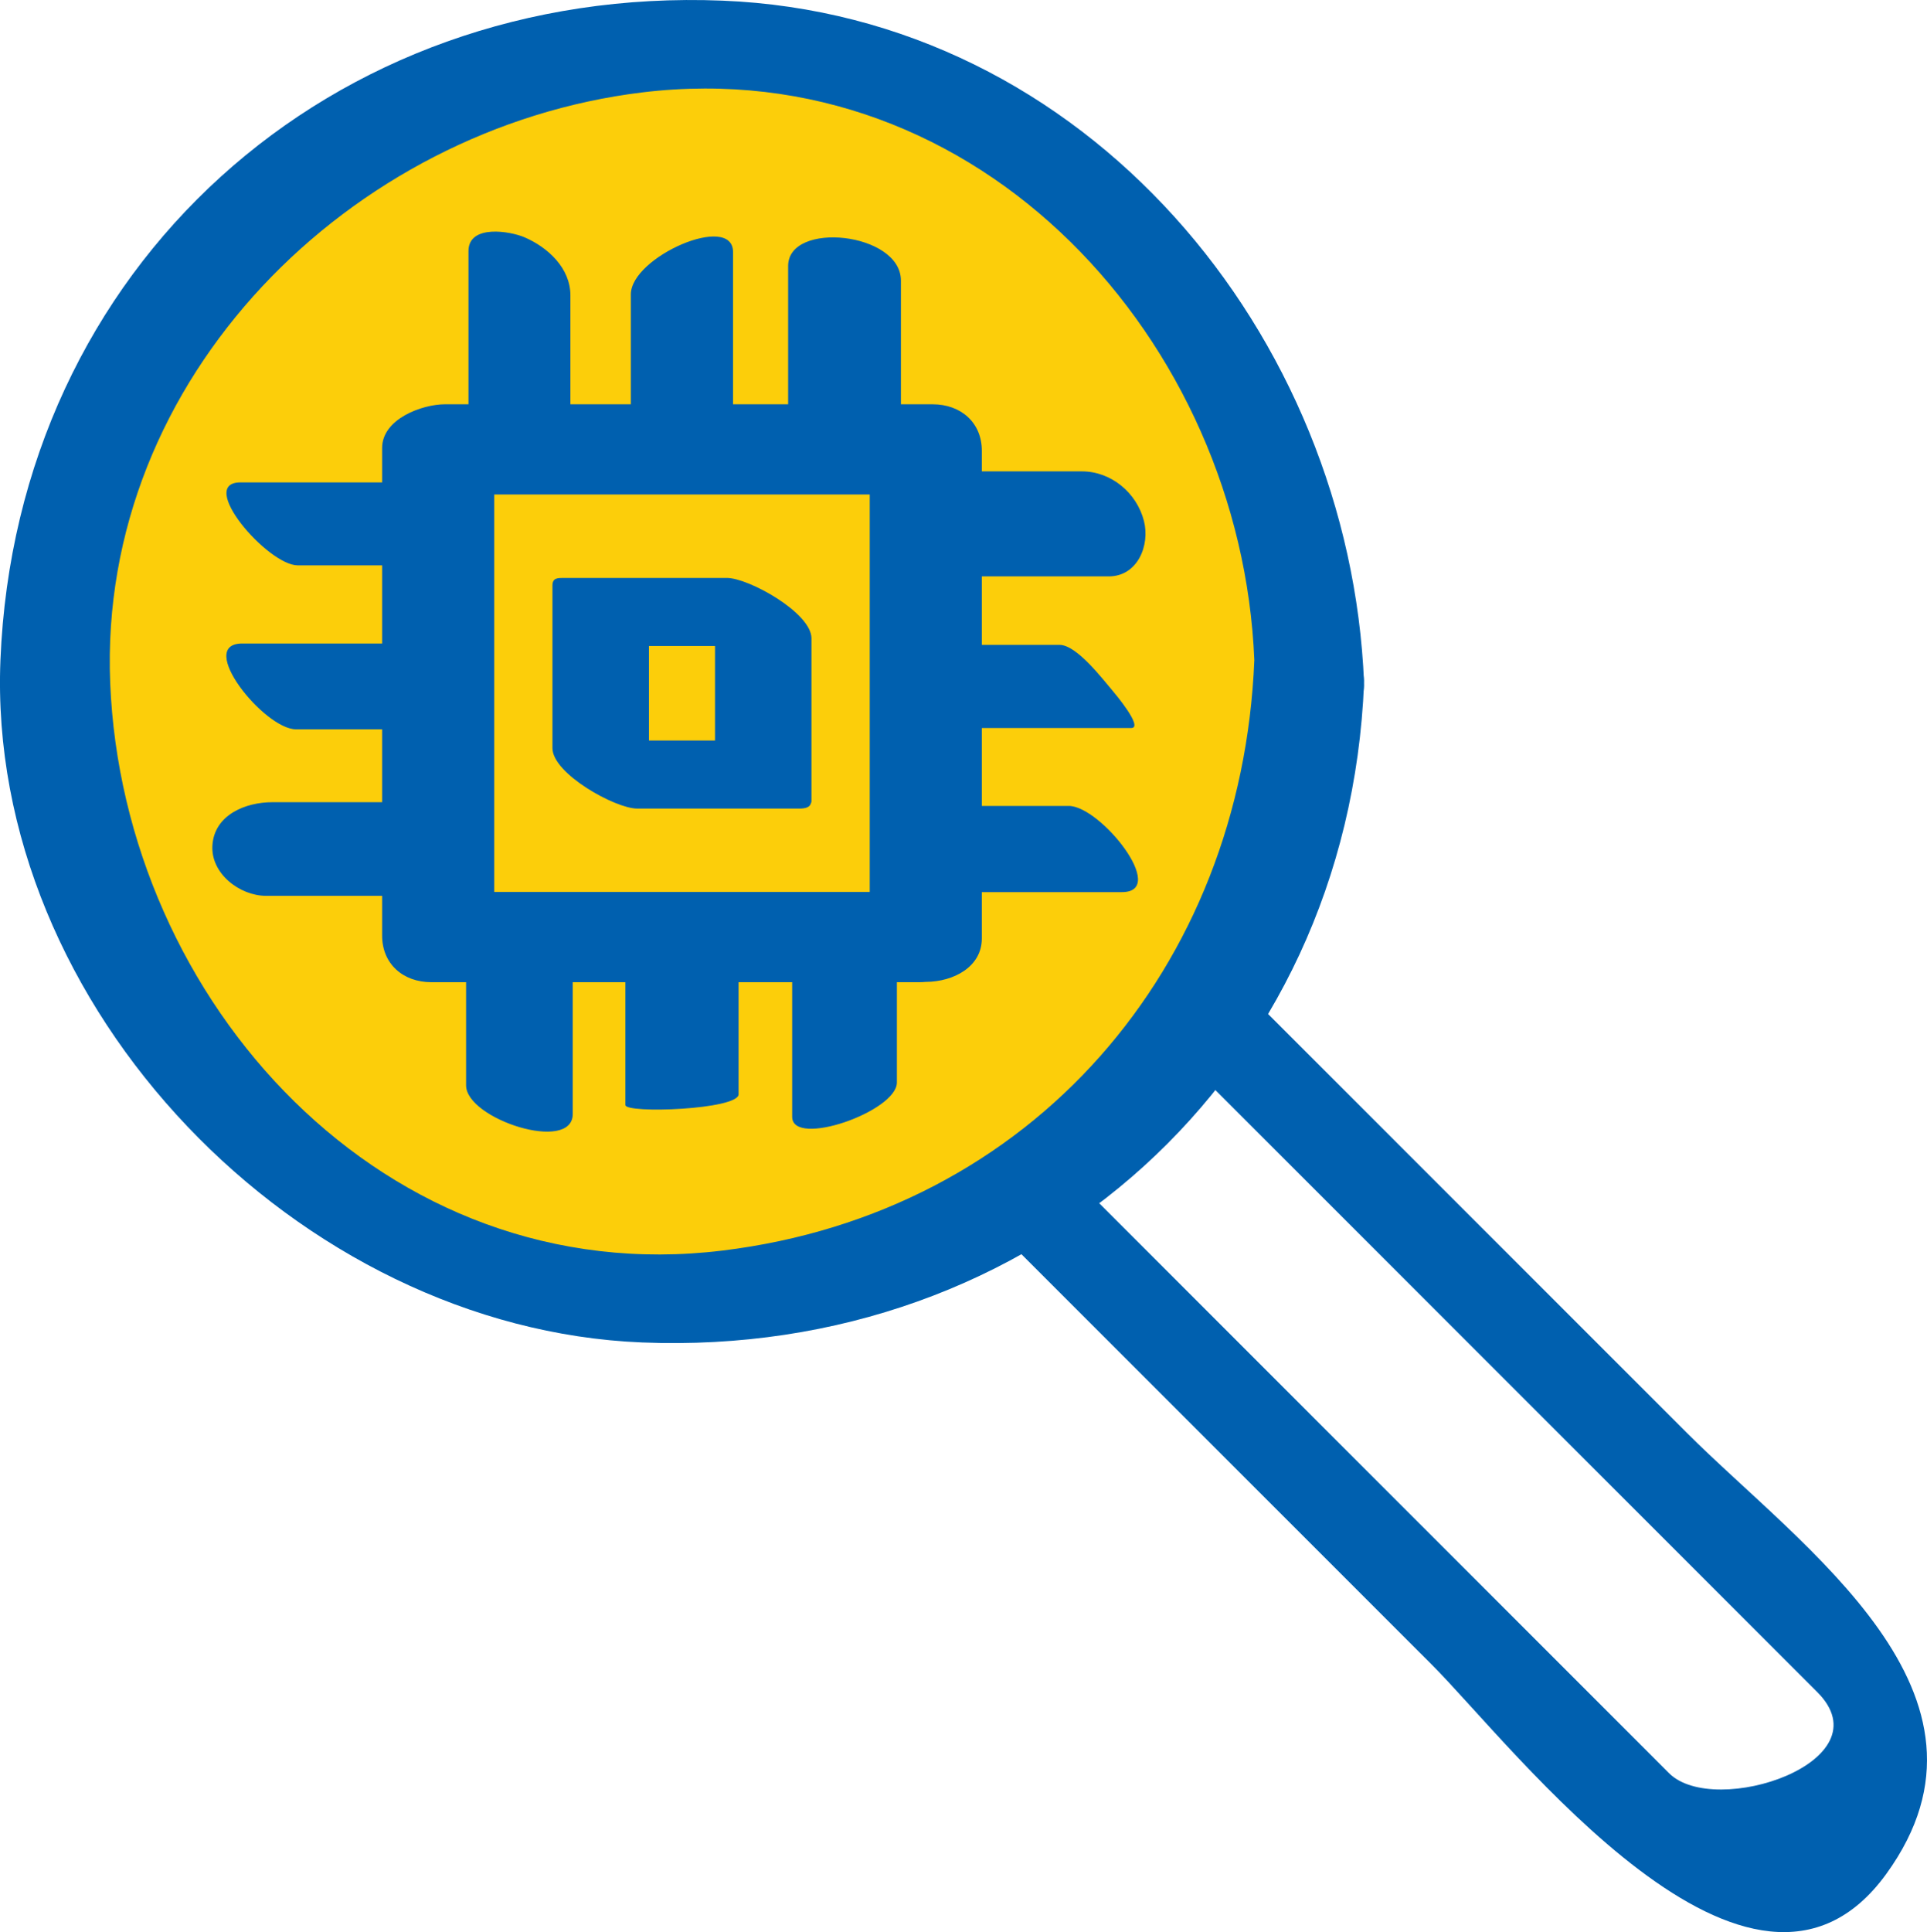 <svg xmlns="http://www.w3.org/2000/svg" viewBox="0 0 89.693 89.914"><path fill="#0060af" d="m54.859 49.016 29.723 29.723c3.239 3.239-4.771 5.902-6.898 3.777l-3.092-3.094-10.63-10.628c-4.96-4.963-9.923-9.923-14.885-14.887-2.452-2.45-4.724 1.269-2.552 3.442l20.104 20.103c3.839 3.838 14.895 18.434 21.176 9.745 6.055-8.378-3.923-15.148-9.303-20.53L57.41 45.575c-2.45-2.452-4.722 1.27-2.551 3.441"/><path fill="#fcce0a" d="M60.938 31.25c0 16.118-13.063 29.182-29.182 29.182-16.116 0-29.18-13.064-29.18-29.182 0-16.117 13.064-29.18 29.18-29.18 16.119 0 29.182 13.063 29.182 29.18"/><path fill="#0060af" d="M58.383 30.721c-.577 14.295-10.324 25.718-24.756 27.476C17.889 60.117 5.726 46.58 5.129 31.781 4.553 17.554 16.337 5.954 29.884 4.301c15.737-1.915 27.901 11.616 28.499 26.42.106 2.572 5.221 3.874 5.108 1.06C62.835 15.6 50.576.714 33.627.03 15.417-.706.762 12.396.02 30.721c-.65 16.163 13.888 31.106 29.864 31.752 18.212.735 32.866-12.37 33.607-30.692.103-2.586-4.992-3.92-5.108-1.06"/><path fill="#0060af" d="M43.407 41.508H20.713l2.293 2.166V20.978l-2.928 2.034h22.698l-2.294-2.166v22.696c0 2.937 5.218 2.757 5.218.132V20.978c0-1.309-.97-2.164-2.293-2.164H20.713c-1.067 0-2.927.68-2.927 2.032v22.696c0 1.31.97 2.166 2.292 2.166h22.698c3.058 0 4.1-4.2.631-4.2"/><path fill="#0060af" d="M33.833 34.46h-7.565l3.938 2.812v-7.566l-.552.357h7.564l-3.937-2.814v7.566c0 1.34 4.489 3.43 4.489 2.457v-7.566c0-1.19-2.928-2.811-3.937-2.811h-7.565c-.3 0-.554-.013-.554.354v7.566c0 1.19 2.931 2.813 3.94 2.813h7.564c1.11 0 .189-1.043-.206-1.415-.747-.696-2.087-1.753-3.179-1.753m-12.139 8.483v7.565c0 1.572 4.965 3.172 4.965 1.33v-7.565c0-1.572-4.965-3.172-4.965-1.33m7.414.914v7.565c0 .413 5.269.217 5.269-.499v-7.565c0-.415-5.269-.217-5.269.499m7.764.548v7.567c0 1.454 4.874-.247 4.874-1.596v-7.567c0-1.454-4.874.245-4.874 1.596M21.805 11.687v7.565c0 1.262 1.032 2.225 2.129 2.7.654.285 2.616.629 2.616-.641v-7.566c0-1.26-1.032-2.224-2.13-2.7-.654-.284-2.615-.626-2.615.642m7.558 2.012v7.565c0 1.856 4.757-.217 4.757-1.965v-7.565c0-1.856-4.757.219-4.757 1.965m7.321-1.321v7.565c0 2.251 5.25 2.793 5.25.68v-7.566c0-2.254-5.25-2.794-5.25-.679m7.97 29.138h7.565c2.198 0-.996-4.011-2.473-4.011h-7.565c-2.196 0 .998 4.011 2.473 4.011m.431-7.636h7.565c.598 0-.753-1.605-.859-1.73-.451-.524-1.668-2.14-2.474-2.14H41.75c-.598 0 .753 1.605.861 1.73.452.524 1.665 2.14 2.473 2.14m-1.04-7.057h7.565c1.343 0 1.925-1.45 1.637-2.577-.335-1.314-1.527-2.31-2.889-2.31h-7.565c-1.343 0-1.925 1.45-1.639 2.576.337 1.316 1.531 2.311 2.891 2.311M12.386 41.689h7.565c1.228 0 2.688-.58 2.782-2.007.085-1.31-1.27-2.35-2.5-2.35h-7.565c-1.227 0-2.688.58-2.781 2.007-.085 1.31 1.27 2.35 2.499 2.35m1.392-7.749h7.565c2.19 0-1.026-3.993-2.5-3.993h-7.566c-2.19 0 1.026 3.993 2.501 3.993m.081-7.63h7.565c2.059 0-1.27-3.861-2.663-3.861h-7.565c-2.06 0 1.27 3.861 2.663 3.861"/></svg>